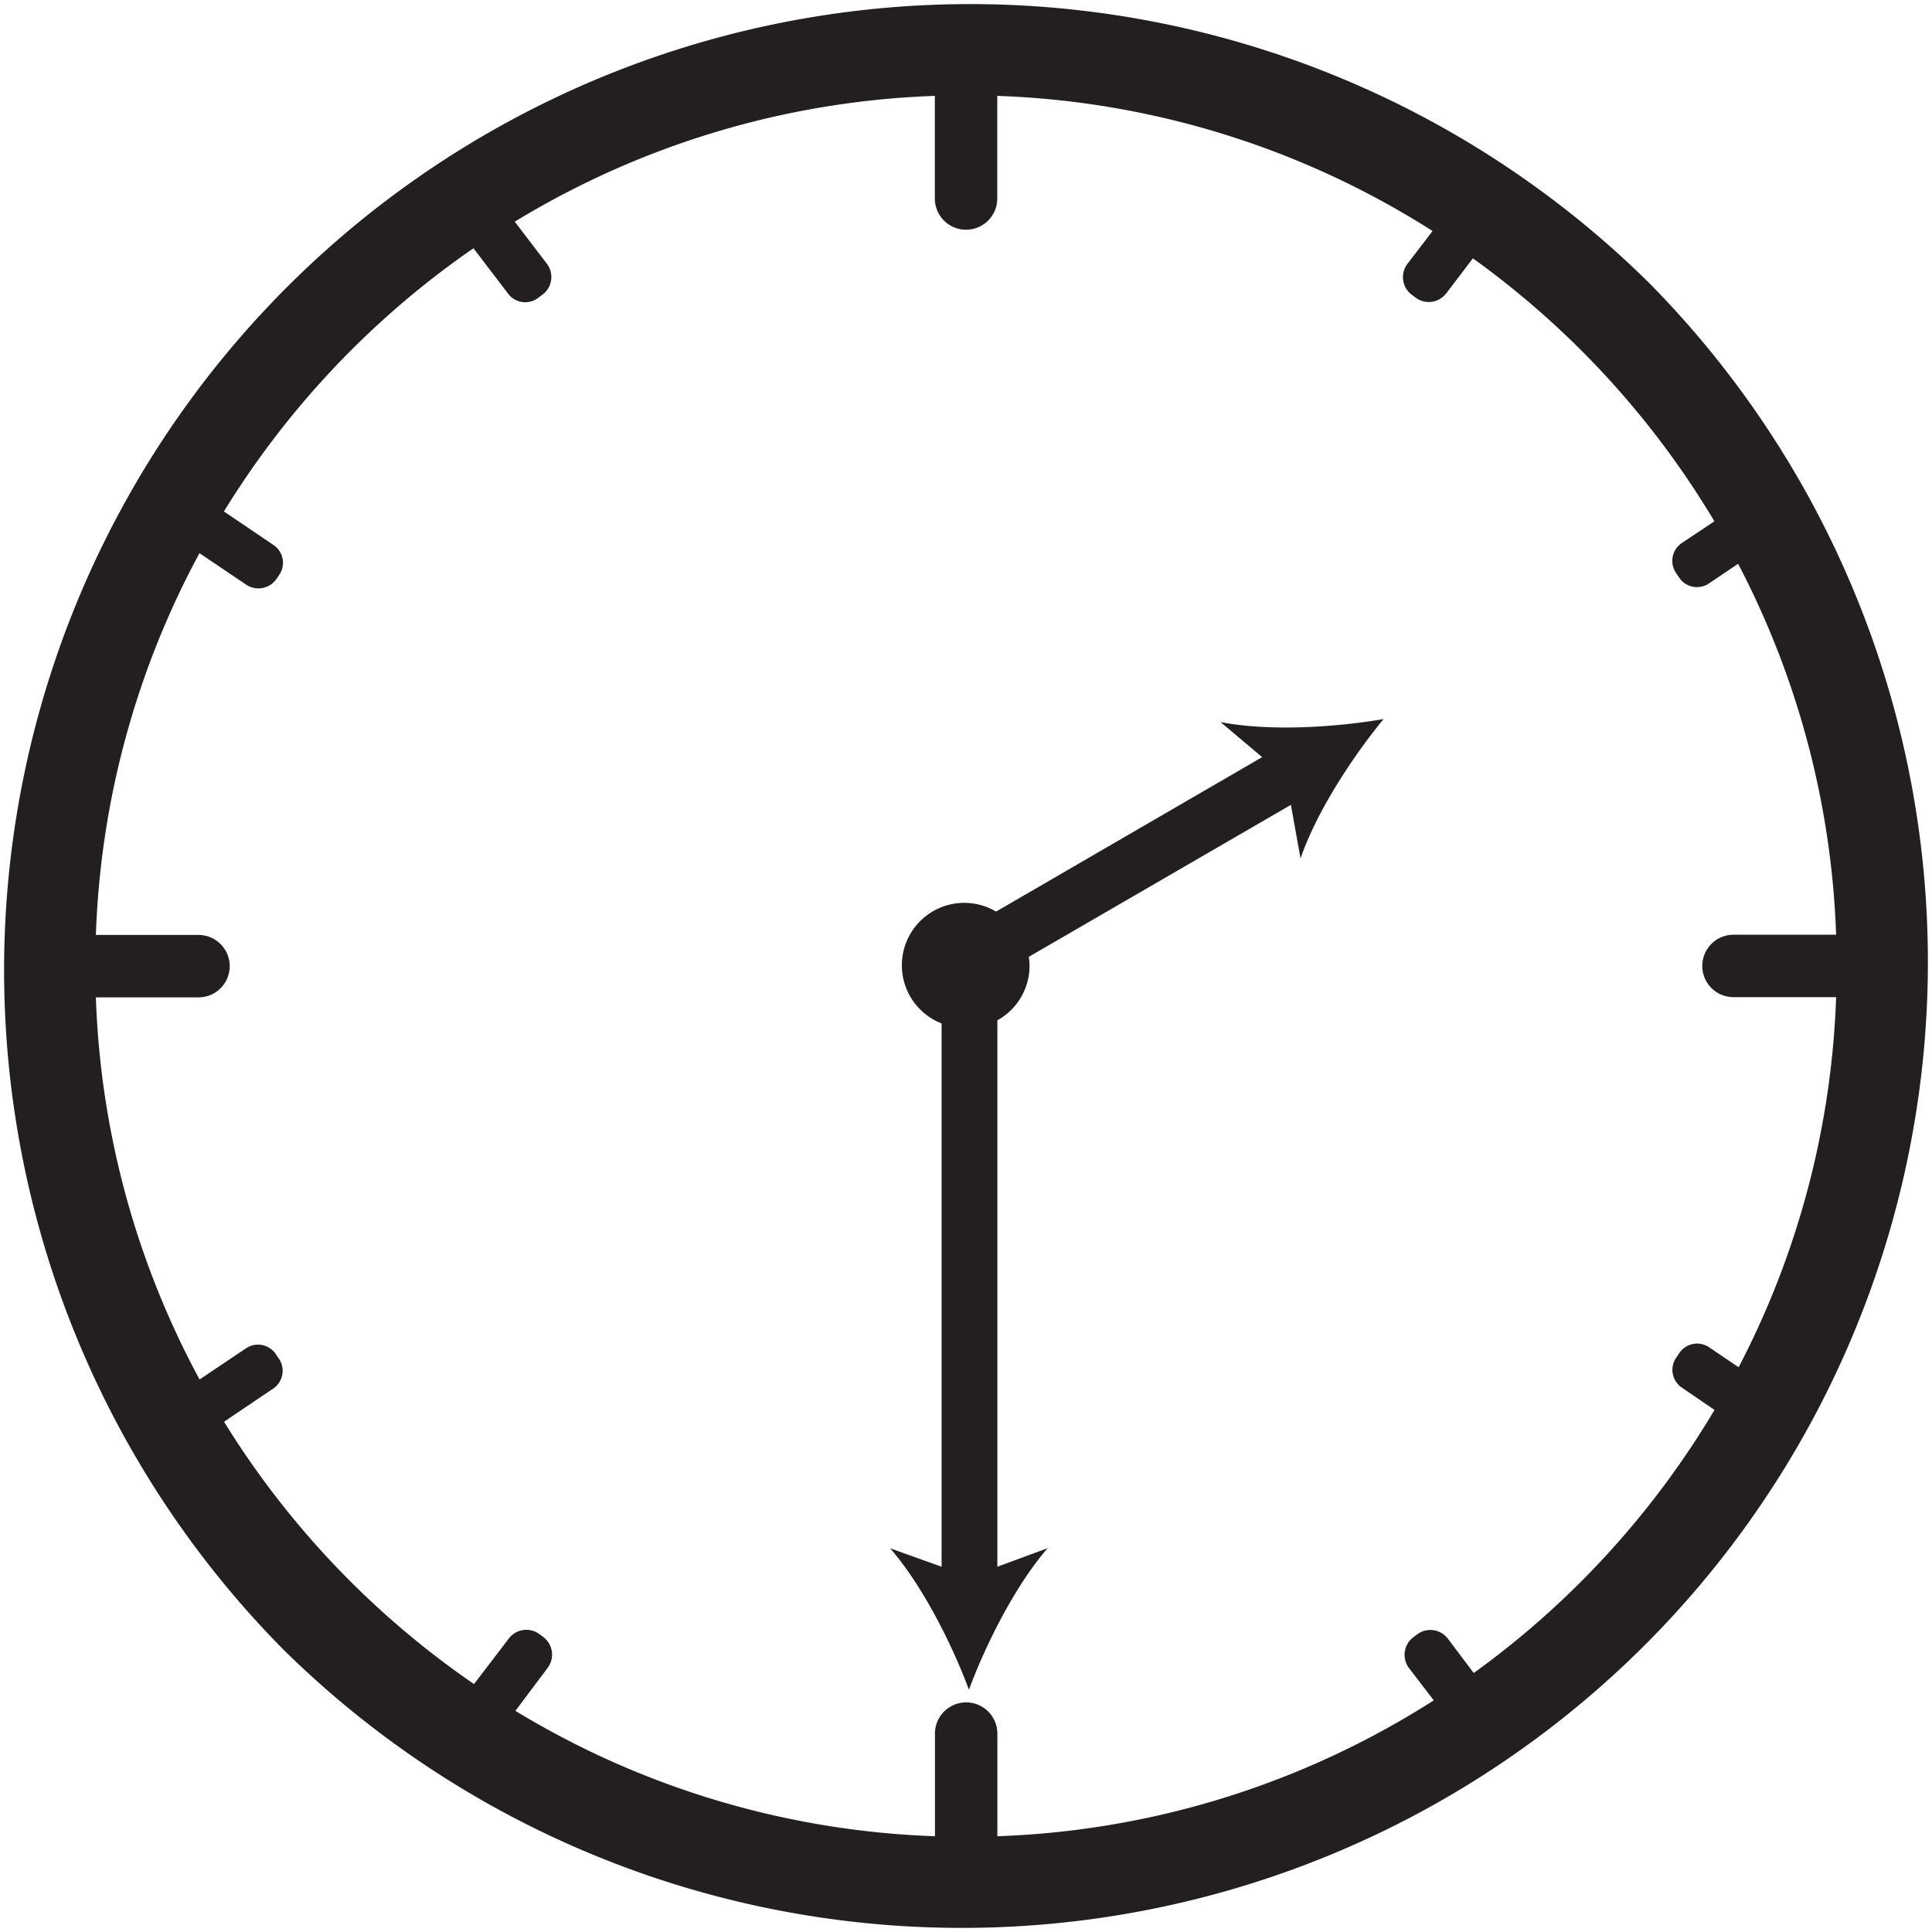 <svg xmlns="http://www.w3.org/2000/svg" viewBox="0 0 180.15 180.15"><defs><style>.cls-1{fill:#231f20;}</style></defs><g id="Layer_2" data-name="Layer 2"><g id="Layer_1-2" data-name="Layer 1"><path class="cls-1" d="M153.77,26.38A90.08,90.08,0,0,0,26.38,153.77,90.08,90.08,0,0,0,153.77,26.38Zm8.35,101.11-2.72-1.84a2,2,0,0,0-2.84.56l-.25.37a2,2,0,0,0,.56,2.84l3,2.05A81.88,81.88,0,0,1,137.42,156L135,152.79a2.05,2.05,0,0,0-2.87-.38l-.36.27a2.05,2.05,0,0,0-.38,2.87l2.3,3A80.7,80.7,0,0,1,93,171.22v-9.57a2.91,2.91,0,1,0-5.82,0v9.57a80.7,80.7,0,0,1-39.12-11.69l3-4a2.06,2.06,0,0,0-.38-2.87l-.36-.27a2.05,2.05,0,0,0-2.87.39l-3.25,4.25a81.8,81.8,0,0,1-23.31-24.46l4.54-3.06a2,2,0,0,0,.56-2.84l-.25-.37a2,2,0,0,0-2.84-.55l-4.29,2.88A80.58,80.58,0,0,1,8.94,93h9.57a2.91,2.91,0,1,0,0-5.82H8.94A80.64,80.64,0,0,1,18.6,51.58l4.33,2.92A2.05,2.05,0,0,0,25.77,54l.25-.37a2,2,0,0,0-.56-2.84l-4.58-3.1A81.88,81.88,0,0,1,44.15,23.15l3.21,4.21a2,2,0,0,0,2.87.38l.36-.27A2.05,2.05,0,0,0,51,24.6l-3-3.93A80.69,80.69,0,0,1,87.17,8.94v9.57a2.91,2.91,0,1,0,5.82,0V8.94a80.68,80.68,0,0,1,40.59,12.6l-2.34,3.06a2.05,2.05,0,0,0,.38,2.87l.36.27a2.05,2.05,0,0,0,2.87-.38l2.49-3.27a81.81,81.81,0,0,1,22.52,24.52l-3,2a2,2,0,0,0-.56,2.84l.25.37a2,2,0,0,0,2.84.56l2.68-1.81a80.59,80.59,0,0,1,9.14,34.59h-9.57a2.91,2.91,0,1,0,0,5.82h9.57A80.63,80.63,0,0,1,162.12,127.49Z"/><path class="cls-1" d="M113.81,67.33l3.88,3.27L92.88,85A5.82,5.82,0,1,0,87.8,95.43v50.66L83,144.37c2.94,3.37,5.72,8.81,7.35,13.19,1.62-4.38,4.4-9.82,7.34-13.2L93,146.09V95.14a5.81,5.81,0,0,0,3-5.06,6,6,0,0,0-.07-.86l24.44-14.17.9,5c1.44-4.24,4.76-9.37,7.74-13C124.3,67.86,118.2,68.19,113.81,67.33Z"/></g></g></svg>